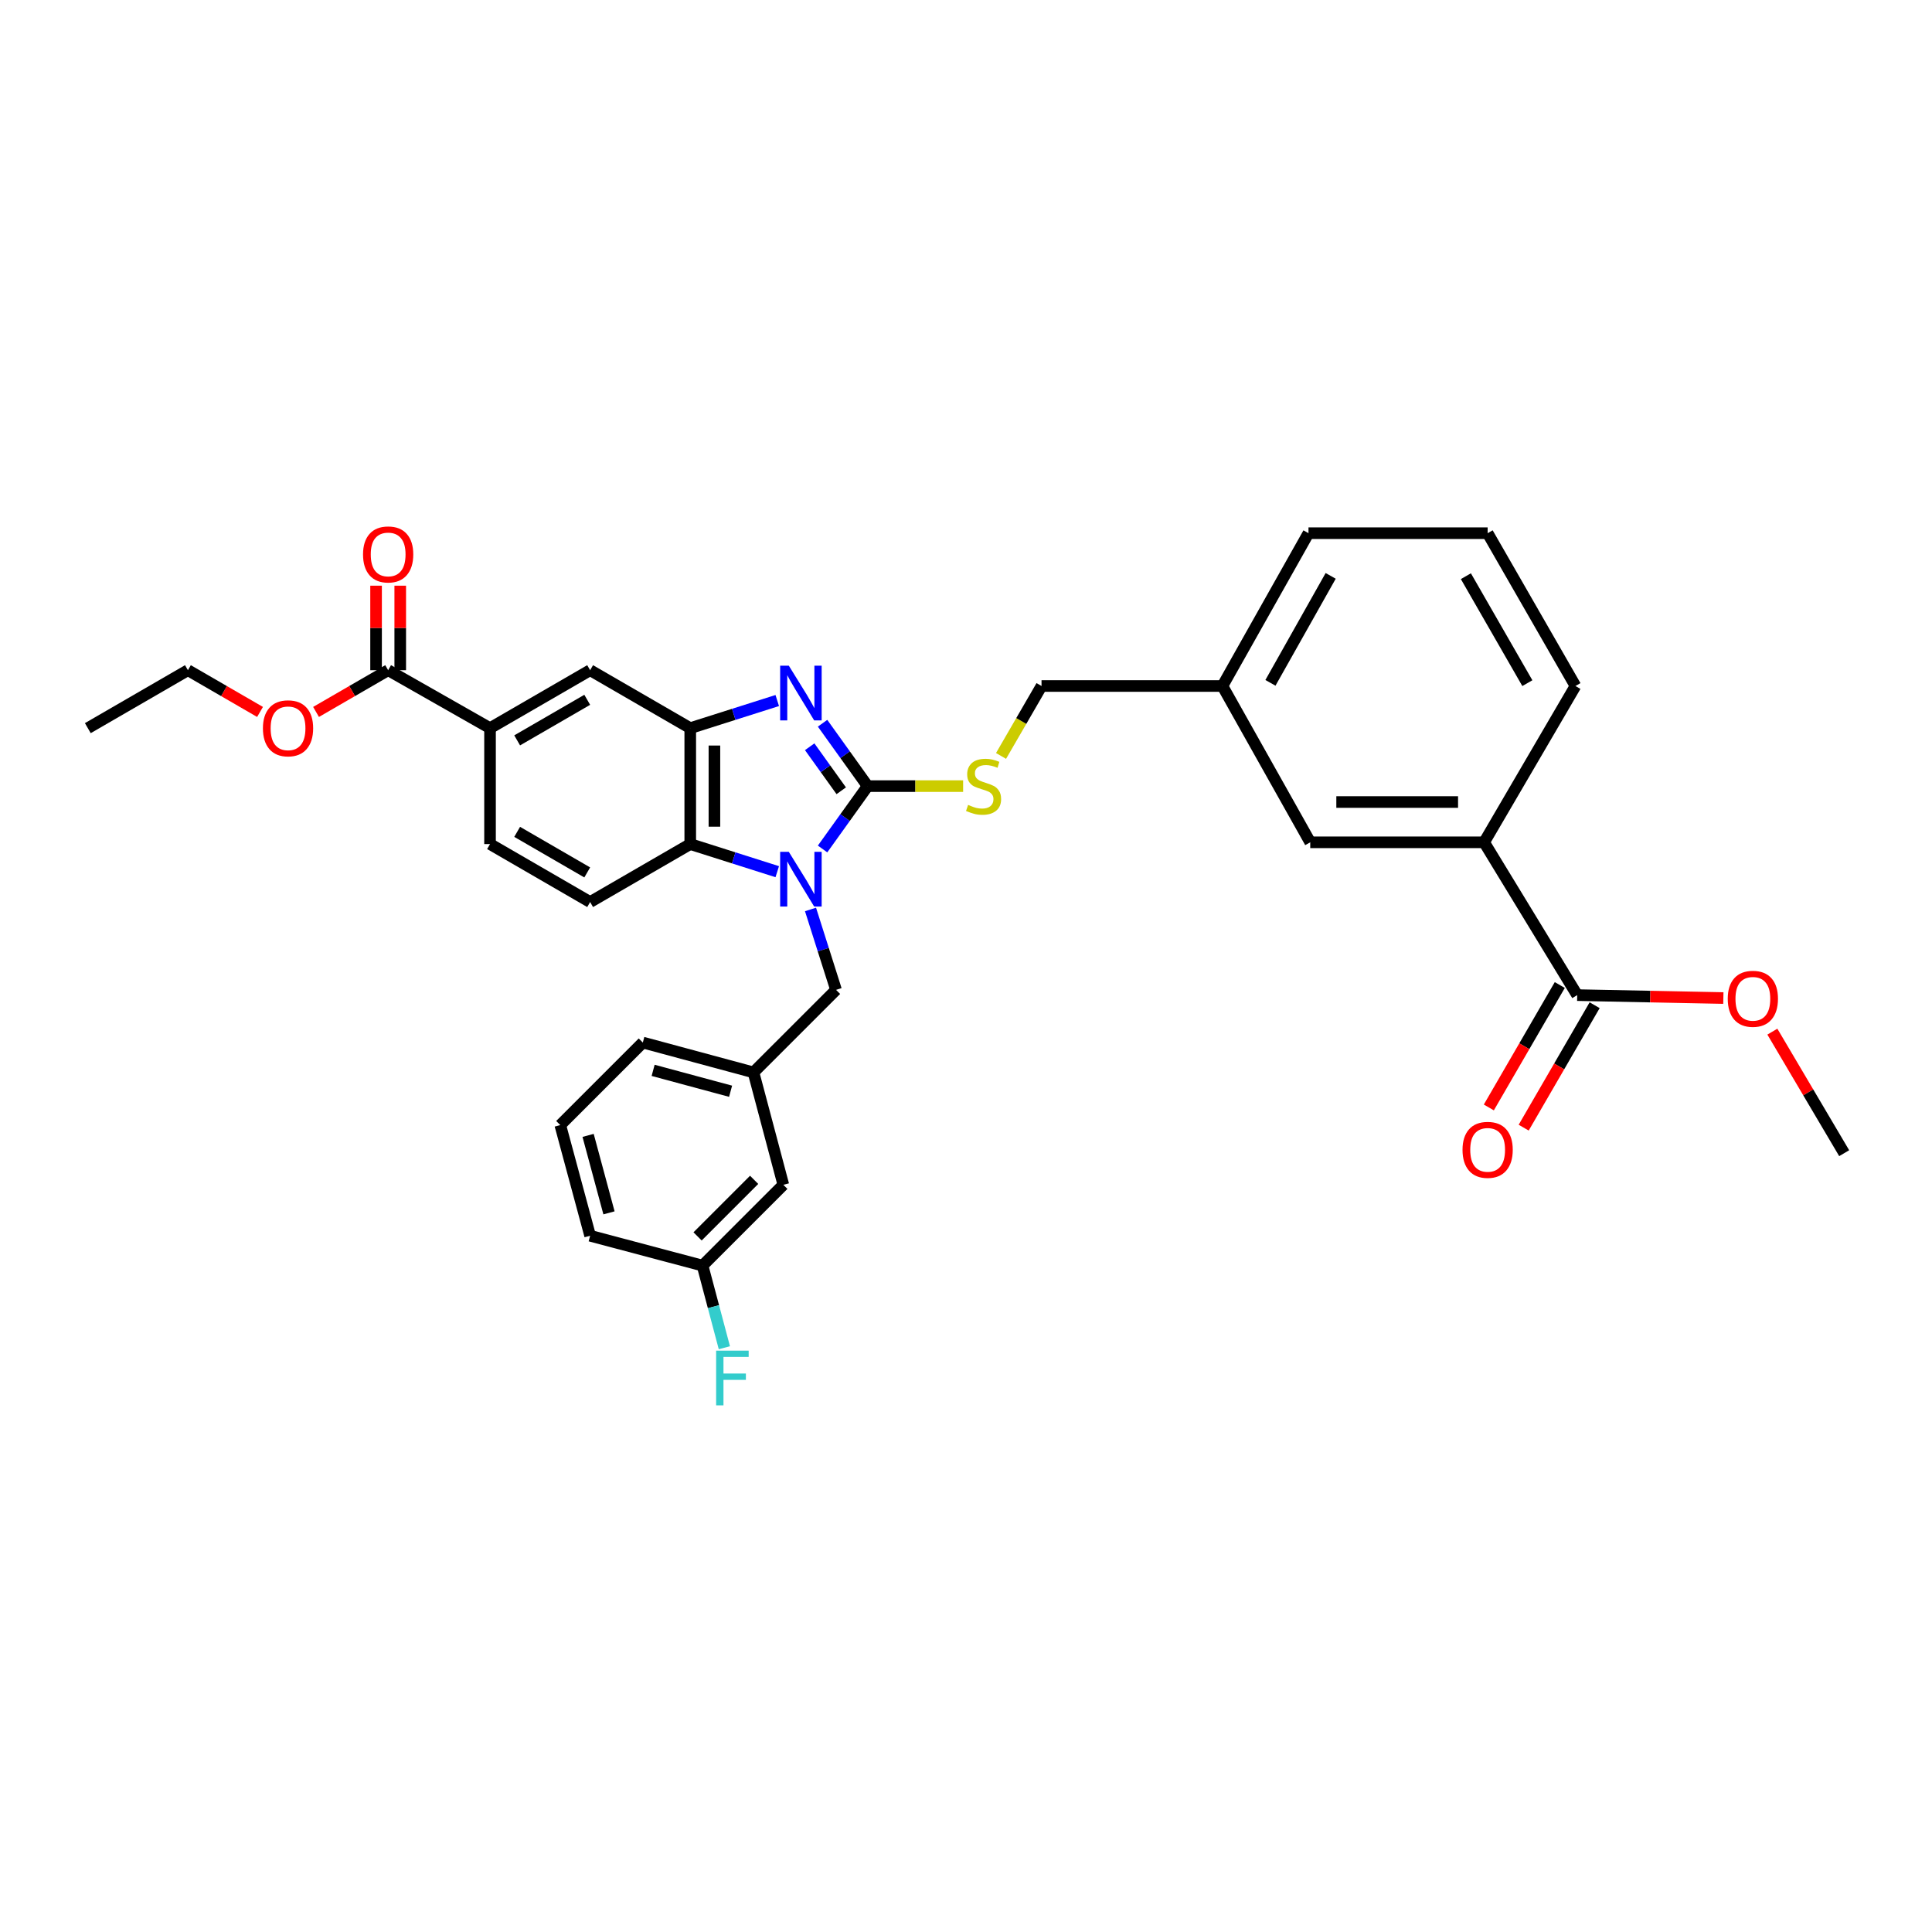 <?xml version='1.0' encoding='iso-8859-1'?>
<svg version='1.1' baseProfile='full'
              xmlns='http://www.w3.org/2000/svg'
                      xmlns:rdkit='http://www.rdkit.org/xml'
                      xmlns:xlink='http://www.w3.org/1999/xlink'
                  xml:space='preserve'
width='1000px' height='1000px' viewBox='0 0 1000 1000'>
<!-- END OF HEADER -->
<rect style='opacity:1.0;fill:#FFFFFF;stroke:none' width='1000' height='1000' x='0' y='0'> </rect>
<path class='bond-0' d='M 357.272,376.889 L 357.272,436.889' style='fill:none;fill-rule:evenodd;stroke:#000000;stroke-width:6px;stroke-linecap:butt;stroke-linejoin:miter;stroke-opacity:1' />
<path class='bond-0' d='M 369.782,385.889 L 369.782,427.889' style='fill:none;fill-rule:evenodd;stroke:#000000;stroke-width:6px;stroke-linecap:butt;stroke-linejoin:miter;stroke-opacity:1' />
<path class='bond-1' d='M 357.272,376.889 L 379.789,369.741' style='fill:none;fill-rule:evenodd;stroke:#000000;stroke-width:6px;stroke-linecap:butt;stroke-linejoin:miter;stroke-opacity:1' />
<path class='bond-1' d='M 379.789,369.741 L 402.306,362.593' style='fill:none;fill-rule:evenodd;stroke:#0000FF;stroke-width:6px;stroke-linecap:butt;stroke-linejoin:miter;stroke-opacity:1' />
<path class='bond-2' d='M 357.272,376.889 L 305.452,346.892' style='fill:none;fill-rule:evenodd;stroke:#000000;stroke-width:6px;stroke-linecap:butt;stroke-linejoin:miter;stroke-opacity:1' />
<path class='bond-3' d='M 357.272,436.889 L 379.789,444.037' style='fill:none;fill-rule:evenodd;stroke:#000000;stroke-width:6px;stroke-linecap:butt;stroke-linejoin:miter;stroke-opacity:1' />
<path class='bond-3' d='M 379.789,444.037 L 402.306,451.184' style='fill:none;fill-rule:evenodd;stroke:#0000FF;stroke-width:6px;stroke-linecap:butt;stroke-linejoin:miter;stroke-opacity:1' />
<path class='bond-4' d='M 357.272,436.889 L 305.452,466.893' style='fill:none;fill-rule:evenodd;stroke:#000000;stroke-width:6px;stroke-linecap:butt;stroke-linejoin:miter;stroke-opacity:1' />
<path class='bond-5' d='M 425.763,439.429 L 437.427,423.16' style='fill:none;fill-rule:evenodd;stroke:#0000FF;stroke-width:6px;stroke-linecap:butt;stroke-linejoin:miter;stroke-opacity:1' />
<path class='bond-5' d='M 437.427,423.16 L 449.09,406.892' style='fill:none;fill-rule:evenodd;stroke:#000000;stroke-width:6px;stroke-linecap:butt;stroke-linejoin:miter;stroke-opacity:1' />
<path class='bond-6' d='M 419.52,470.733 L 426.125,491.54' style='fill:none;fill-rule:evenodd;stroke:#0000FF;stroke-width:6px;stroke-linecap:butt;stroke-linejoin:miter;stroke-opacity:1' />
<path class='bond-6' d='M 426.125,491.54 L 432.73,512.347' style='fill:none;fill-rule:evenodd;stroke:#000000;stroke-width:6px;stroke-linecap:butt;stroke-linejoin:miter;stroke-opacity:1' />
<path class='bond-7' d='M 449.09,406.892 L 437.426,390.621' style='fill:none;fill-rule:evenodd;stroke:#000000;stroke-width:6px;stroke-linecap:butt;stroke-linejoin:miter;stroke-opacity:1' />
<path class='bond-7' d='M 437.426,390.621 L 425.761,374.349' style='fill:none;fill-rule:evenodd;stroke:#0000FF;stroke-width:6px;stroke-linecap:butt;stroke-linejoin:miter;stroke-opacity:1' />
<path class='bond-7' d='M 435.423,409.3 L 427.258,397.91' style='fill:none;fill-rule:evenodd;stroke:#000000;stroke-width:6px;stroke-linecap:butt;stroke-linejoin:miter;stroke-opacity:1' />
<path class='bond-7' d='M 427.258,397.91 L 419.093,386.519' style='fill:none;fill-rule:evenodd;stroke:#0000FF;stroke-width:6px;stroke-linecap:butt;stroke-linejoin:miter;stroke-opacity:1' />
<path class='bond-8' d='M 449.09,406.892 L 473.801,406.892' style='fill:none;fill-rule:evenodd;stroke:#000000;stroke-width:6px;stroke-linecap:butt;stroke-linejoin:miter;stroke-opacity:1' />
<path class='bond-8' d='M 473.801,406.892 L 498.511,406.892' style='fill:none;fill-rule:evenodd;stroke:#CCCC00;stroke-width:6px;stroke-linecap:butt;stroke-linejoin:miter;stroke-opacity:1' />
<path class='bond-9' d='M 518.133,391.275 L 528.614,373.174' style='fill:none;fill-rule:evenodd;stroke:#CCCC00;stroke-width:6px;stroke-linecap:butt;stroke-linejoin:miter;stroke-opacity:1' />
<path class='bond-9' d='M 528.614,373.174 L 539.094,355.072' style='fill:none;fill-rule:evenodd;stroke:#000000;stroke-width:6px;stroke-linecap:butt;stroke-linejoin:miter;stroke-opacity:1' />
<path class='bond-10' d='M 539.094,355.072 L 632.727,355.072' style='fill:none;fill-rule:evenodd;stroke:#000000;stroke-width:6px;stroke-linecap:butt;stroke-linejoin:miter;stroke-opacity:1' />
<path class='bond-11' d='M 305.452,346.892 L 253.639,376.889' style='fill:none;fill-rule:evenodd;stroke:#000000;stroke-width:6px;stroke-linecap:butt;stroke-linejoin:miter;stroke-opacity:1' />
<path class='bond-11' d='M 303.948,362.218 L 267.679,383.216' style='fill:none;fill-rule:evenodd;stroke:#000000;stroke-width:6px;stroke-linecap:butt;stroke-linejoin:miter;stroke-opacity:1' />
<path class='bond-12' d='M 253.639,376.889 L 253.639,436.889' style='fill:none;fill-rule:evenodd;stroke:#000000;stroke-width:6px;stroke-linecap:butt;stroke-linejoin:miter;stroke-opacity:1' />
<path class='bond-13' d='M 253.639,376.889 L 200.908,346.892' style='fill:none;fill-rule:evenodd;stroke:#000000;stroke-width:6px;stroke-linecap:butt;stroke-linejoin:miter;stroke-opacity:1' />
<path class='bond-14' d='M 253.639,436.889 L 305.452,466.893' style='fill:none;fill-rule:evenodd;stroke:#000000;stroke-width:6px;stroke-linecap:butt;stroke-linejoin:miter;stroke-opacity:1' />
<path class='bond-14' d='M 267.68,430.564 L 303.949,451.566' style='fill:none;fill-rule:evenodd;stroke:#000000;stroke-width:6px;stroke-linecap:butt;stroke-linejoin:miter;stroke-opacity:1' />
<path class='bond-15' d='M 200.908,346.892 L 182.246,357.694' style='fill:none;fill-rule:evenodd;stroke:#000000;stroke-width:6px;stroke-linecap:butt;stroke-linejoin:miter;stroke-opacity:1' />
<path class='bond-15' d='M 182.246,357.694 L 163.585,368.497' style='fill:none;fill-rule:evenodd;stroke:#FF0000;stroke-width:6px;stroke-linecap:butt;stroke-linejoin:miter;stroke-opacity:1' />
<path class='bond-16' d='M 207.163,346.892 L 207.163,325.022' style='fill:none;fill-rule:evenodd;stroke:#000000;stroke-width:6px;stroke-linecap:butt;stroke-linejoin:miter;stroke-opacity:1' />
<path class='bond-16' d='M 207.163,325.022 L 207.163,303.151' style='fill:none;fill-rule:evenodd;stroke:#FF0000;stroke-width:6px;stroke-linecap:butt;stroke-linejoin:miter;stroke-opacity:1' />
<path class='bond-16' d='M 194.653,346.892 L 194.653,325.022' style='fill:none;fill-rule:evenodd;stroke:#000000;stroke-width:6px;stroke-linecap:butt;stroke-linejoin:miter;stroke-opacity:1' />
<path class='bond-16' d='M 194.653,325.022 L 194.653,303.151' style='fill:none;fill-rule:evenodd;stroke:#FF0000;stroke-width:6px;stroke-linecap:butt;stroke-linejoin:miter;stroke-opacity:1' />
<path class='bond-17' d='M 134.591,368.497 L 115.929,357.694' style='fill:none;fill-rule:evenodd;stroke:#FF0000;stroke-width:6px;stroke-linecap:butt;stroke-linejoin:miter;stroke-opacity:1' />
<path class='bond-17' d='M 115.929,357.694 L 97.268,346.892' style='fill:none;fill-rule:evenodd;stroke:#000000;stroke-width:6px;stroke-linecap:butt;stroke-linejoin:miter;stroke-opacity:1' />
<path class='bond-18' d='M 97.268,346.892 L 45.455,376.889' style='fill:none;fill-rule:evenodd;stroke:#000000;stroke-width:6px;stroke-linecap:butt;stroke-linejoin:miter;stroke-opacity:1' />
<path class='bond-19' d='M 768.185,435.979 L 678.18,435.979' style='fill:none;fill-rule:evenodd;stroke:#000000;stroke-width:6px;stroke-linecap:butt;stroke-linejoin:miter;stroke-opacity:1' />
<path class='bond-19' d='M 754.684,415.128 L 691.681,415.128' style='fill:none;fill-rule:evenodd;stroke:#000000;stroke-width:6px;stroke-linecap:butt;stroke-linejoin:miter;stroke-opacity:1' />
<path class='bond-20' d='M 768.185,435.979 L 815.453,355.072' style='fill:none;fill-rule:evenodd;stroke:#000000;stroke-width:6px;stroke-linecap:butt;stroke-linejoin:miter;stroke-opacity:1' />
<path class='bond-21' d='M 768.185,435.979 L 816.363,515.071' style='fill:none;fill-rule:evenodd;stroke:#000000;stroke-width:6px;stroke-linecap:butt;stroke-linejoin:miter;stroke-opacity:1' />
<path class='bond-22' d='M 432.73,512.347 L 390,555.069' style='fill:none;fill-rule:evenodd;stroke:#000000;stroke-width:6px;stroke-linecap:butt;stroke-linejoin:miter;stroke-opacity:1' />
<path class='bond-23' d='M 390,555.069 L 332.724,539.619' style='fill:none;fill-rule:evenodd;stroke:#000000;stroke-width:6px;stroke-linecap:butt;stroke-linejoin:miter;stroke-opacity:1' />
<path class='bond-23' d='M 378.151,564.83 L 338.058,554.015' style='fill:none;fill-rule:evenodd;stroke:#000000;stroke-width:6px;stroke-linecap:butt;stroke-linejoin:miter;stroke-opacity:1' />
<path class='bond-24' d='M 390,555.069 L 405.457,613.256' style='fill:none;fill-rule:evenodd;stroke:#000000;stroke-width:6px;stroke-linecap:butt;stroke-linejoin:miter;stroke-opacity:1' />
<path class='bond-25' d='M 332.724,539.619 L 290.002,582.341' style='fill:none;fill-rule:evenodd;stroke:#000000;stroke-width:6px;stroke-linecap:butt;stroke-linejoin:miter;stroke-opacity:1' />
<path class='bond-26' d='M 290.002,582.341 L 305.452,639.617' style='fill:none;fill-rule:evenodd;stroke:#000000;stroke-width:6px;stroke-linecap:butt;stroke-linejoin:miter;stroke-opacity:1' />
<path class='bond-26' d='M 304.398,587.675 L 315.213,627.768' style='fill:none;fill-rule:evenodd;stroke:#000000;stroke-width:6px;stroke-linecap:butt;stroke-linejoin:miter;stroke-opacity:1' />
<path class='bond-27' d='M 305.452,639.617 L 363.638,655.075' style='fill:none;fill-rule:evenodd;stroke:#000000;stroke-width:6px;stroke-linecap:butt;stroke-linejoin:miter;stroke-opacity:1' />
<path class='bond-28' d='M 363.638,655.075 L 405.457,613.256' style='fill:none;fill-rule:evenodd;stroke:#000000;stroke-width:6px;stroke-linecap:butt;stroke-linejoin:miter;stroke-opacity:1' />
<path class='bond-28' d='M 361.065,639.956 L 390.338,610.682' style='fill:none;fill-rule:evenodd;stroke:#000000;stroke-width:6px;stroke-linecap:butt;stroke-linejoin:miter;stroke-opacity:1' />
<path class='bond-29' d='M 363.638,655.075 L 369.284,676.332' style='fill:none;fill-rule:evenodd;stroke:#000000;stroke-width:6px;stroke-linecap:butt;stroke-linejoin:miter;stroke-opacity:1' />
<path class='bond-29' d='M 369.284,676.332 L 374.929,697.589' style='fill:none;fill-rule:evenodd;stroke:#33CCCC;stroke-width:6px;stroke-linecap:butt;stroke-linejoin:miter;stroke-opacity:1' />
<path class='bond-30' d='M 678.18,435.979 L 632.727,355.072' style='fill:none;fill-rule:evenodd;stroke:#000000;stroke-width:6px;stroke-linecap:butt;stroke-linejoin:miter;stroke-opacity:1' />
<path class='bond-31' d='M 815.453,355.072 L 769.999,275.98' style='fill:none;fill-rule:evenodd;stroke:#000000;stroke-width:6px;stroke-linecap:butt;stroke-linejoin:miter;stroke-opacity:1' />
<path class='bond-31' d='M 790.557,353.597 L 758.739,298.233' style='fill:none;fill-rule:evenodd;stroke:#000000;stroke-width:6px;stroke-linecap:butt;stroke-linejoin:miter;stroke-opacity:1' />
<path class='bond-32' d='M 816.363,515.071 L 854.184,515.829' style='fill:none;fill-rule:evenodd;stroke:#000000;stroke-width:6px;stroke-linecap:butt;stroke-linejoin:miter;stroke-opacity:1' />
<path class='bond-32' d='M 854.184,515.829 L 892.004,516.586' style='fill:none;fill-rule:evenodd;stroke:#FF0000;stroke-width:6px;stroke-linecap:butt;stroke-linejoin:miter;stroke-opacity:1' />
<path class='bond-33' d='M 807.343,509.844 L 788.98,541.529' style='fill:none;fill-rule:evenodd;stroke:#000000;stroke-width:6px;stroke-linecap:butt;stroke-linejoin:miter;stroke-opacity:1' />
<path class='bond-33' d='M 788.98,541.529 L 770.617,573.215' style='fill:none;fill-rule:evenodd;stroke:#FF0000;stroke-width:6px;stroke-linecap:butt;stroke-linejoin:miter;stroke-opacity:1' />
<path class='bond-33' d='M 825.383,520.298 L 807.02,551.984' style='fill:none;fill-rule:evenodd;stroke:#000000;stroke-width:6px;stroke-linecap:butt;stroke-linejoin:miter;stroke-opacity:1' />
<path class='bond-33' d='M 807.02,551.984 L 788.657,583.67' style='fill:none;fill-rule:evenodd;stroke:#FF0000;stroke-width:6px;stroke-linecap:butt;stroke-linejoin:miter;stroke-opacity:1' />
<path class='bond-34' d='M 632.727,355.072 L 677.27,275.98' style='fill:none;fill-rule:evenodd;stroke:#000000;stroke-width:6px;stroke-linecap:butt;stroke-linejoin:miter;stroke-opacity:1' />
<path class='bond-34' d='M 657.576,353.44 L 688.756,298.075' style='fill:none;fill-rule:evenodd;stroke:#000000;stroke-width:6px;stroke-linecap:butt;stroke-linejoin:miter;stroke-opacity:1' />
<path class='bond-35' d='M 769.999,275.98 L 677.27,275.98' style='fill:none;fill-rule:evenodd;stroke:#000000;stroke-width:6px;stroke-linecap:butt;stroke-linejoin:miter;stroke-opacity:1' />
<path class='bond-36' d='M 917.372,533.975 L 935.958,565.432' style='fill:none;fill-rule:evenodd;stroke:#FF0000;stroke-width:6px;stroke-linecap:butt;stroke-linejoin:miter;stroke-opacity:1' />
<path class='bond-36' d='M 935.958,565.432 L 954.545,596.888' style='fill:none;fill-rule:evenodd;stroke:#000000;stroke-width:6px;stroke-linecap:butt;stroke-linejoin:miter;stroke-opacity:1' />
<path  class='atom-2' d='M 408.288 440.911
L 417.568 455.911
Q 418.488 457.391, 419.968 460.071
Q 421.448 462.751, 421.528 462.911
L 421.528 440.911
L 425.288 440.911
L 425.288 469.231
L 421.408 469.231
L 411.448 452.831
Q 410.288 450.911, 409.048 448.711
Q 407.848 446.511, 407.488 445.831
L 407.488 469.231
L 403.808 469.231
L 403.808 440.911
L 408.288 440.911
' fill='#0000FF'/>
<path  class='atom-4' d='M 408.288 344.547
L 417.568 359.547
Q 418.488 361.027, 419.968 363.707
Q 421.448 366.387, 421.528 366.547
L 421.528 344.547
L 425.288 344.547
L 425.288 372.867
L 421.408 372.867
L 411.448 356.467
Q 410.288 354.547, 409.048 352.347
Q 407.848 350.147, 407.488 349.467
L 407.488 372.867
L 403.808 372.867
L 403.808 344.547
L 408.288 344.547
' fill='#0000FF'/>
<path  class='atom-5' d='M 501.091 416.612
Q 501.411 416.732, 502.731 417.292
Q 504.051 417.852, 505.491 418.212
Q 506.971 418.532, 508.411 418.532
Q 511.091 418.532, 512.651 417.252
Q 514.211 415.932, 514.211 413.652
Q 514.211 412.092, 513.411 411.132
Q 512.651 410.172, 511.451 409.652
Q 510.251 409.132, 508.251 408.532
Q 505.731 407.772, 504.211 407.052
Q 502.731 406.332, 501.651 404.812
Q 500.611 403.292, 500.611 400.732
Q 500.611 397.172, 503.011 394.972
Q 505.451 392.772, 510.251 392.772
Q 513.531 392.772, 517.251 394.332
L 516.331 397.412
Q 512.931 396.012, 510.371 396.012
Q 507.611 396.012, 506.091 397.172
Q 504.571 398.292, 504.611 400.252
Q 504.611 401.772, 505.371 402.692
Q 506.171 403.612, 507.291 404.132
Q 508.451 404.652, 510.371 405.252
Q 512.931 406.052, 514.451 406.852
Q 515.971 407.652, 517.051 409.292
Q 518.171 410.892, 518.171 413.652
Q 518.171 417.572, 515.531 419.692
Q 512.931 421.772, 508.571 421.772
Q 506.051 421.772, 504.131 421.212
Q 502.251 420.692, 500.011 419.772
L 501.091 416.612
' fill='#CCCC00'/>
<path  class='atom-12' d='M 136.088 376.969
Q 136.088 370.169, 139.448 366.369
Q 142.808 362.569, 149.088 362.569
Q 155.368 362.569, 158.728 366.369
Q 162.088 370.169, 162.088 376.969
Q 162.088 383.849, 158.688 387.769
Q 155.288 391.649, 149.088 391.649
Q 142.848 391.649, 139.448 387.769
Q 136.088 383.889, 136.088 376.969
M 149.088 388.449
Q 153.408 388.449, 155.728 385.569
Q 158.088 382.649, 158.088 376.969
Q 158.088 371.409, 155.728 368.609
Q 153.408 365.769, 149.088 365.769
Q 144.768 365.769, 142.408 368.569
Q 140.088 371.369, 140.088 376.969
Q 140.088 382.689, 142.408 385.569
Q 144.768 388.449, 149.088 388.449
' fill='#FF0000'/>
<path  class='atom-13' d='M 187.908 286.971
Q 187.908 280.171, 191.268 276.371
Q 194.628 272.571, 200.908 272.571
Q 207.188 272.571, 210.548 276.371
Q 213.908 280.171, 213.908 286.971
Q 213.908 293.851, 210.508 297.771
Q 207.108 301.651, 200.908 301.651
Q 194.668 301.651, 191.268 297.771
Q 187.908 293.891, 187.908 286.971
M 200.908 298.451
Q 205.228 298.451, 207.548 295.571
Q 209.908 292.651, 209.908 286.971
Q 209.908 281.411, 207.548 278.611
Q 205.228 275.771, 200.908 275.771
Q 196.588 275.771, 194.228 278.571
Q 191.908 281.371, 191.908 286.971
Q 191.908 292.691, 194.228 295.571
Q 196.588 298.451, 200.908 298.451
' fill='#FF0000'/>
<path  class='atom-24' d='M 370.669 699.094
L 387.509 699.094
L 387.509 702.334
L 374.469 702.334
L 374.469 710.934
L 386.069 710.934
L 386.069 714.214
L 374.469 714.214
L 374.469 727.414
L 370.669 727.414
L 370.669 699.094
' fill='#33CCCC'/>
<path  class='atom-30' d='M 894.278 516.972
Q 894.278 510.172, 897.638 506.372
Q 900.998 502.572, 907.278 502.572
Q 913.558 502.572, 916.918 506.372
Q 920.278 510.172, 920.278 516.972
Q 920.278 523.852, 916.878 527.772
Q 913.478 531.652, 907.278 531.652
Q 901.038 531.652, 897.638 527.772
Q 894.278 523.892, 894.278 516.972
M 907.278 528.452
Q 911.598 528.452, 913.918 525.572
Q 916.278 522.652, 916.278 516.972
Q 916.278 511.412, 913.918 508.612
Q 911.598 505.772, 907.278 505.772
Q 902.958 505.772, 900.598 508.572
Q 898.278 511.372, 898.278 516.972
Q 898.278 522.692, 900.598 525.572
Q 902.958 528.452, 907.278 528.452
' fill='#FF0000'/>
<path  class='atom-31' d='M 756.999 595.154
Q 756.999 588.354, 760.359 584.554
Q 763.719 580.754, 769.999 580.754
Q 776.279 580.754, 779.639 584.554
Q 782.999 588.354, 782.999 595.154
Q 782.999 602.034, 779.599 605.954
Q 776.199 609.834, 769.999 609.834
Q 763.759 609.834, 760.359 605.954
Q 756.999 602.074, 756.999 595.154
M 769.999 606.634
Q 774.319 606.634, 776.639 603.754
Q 778.999 600.834, 778.999 595.154
Q 778.999 589.594, 776.639 586.794
Q 774.319 583.954, 769.999 583.954
Q 765.679 583.954, 763.319 586.754
Q 760.999 589.554, 760.999 595.154
Q 760.999 600.874, 763.319 603.754
Q 765.679 606.634, 769.999 606.634
' fill='#FF0000'/>
</svg>
